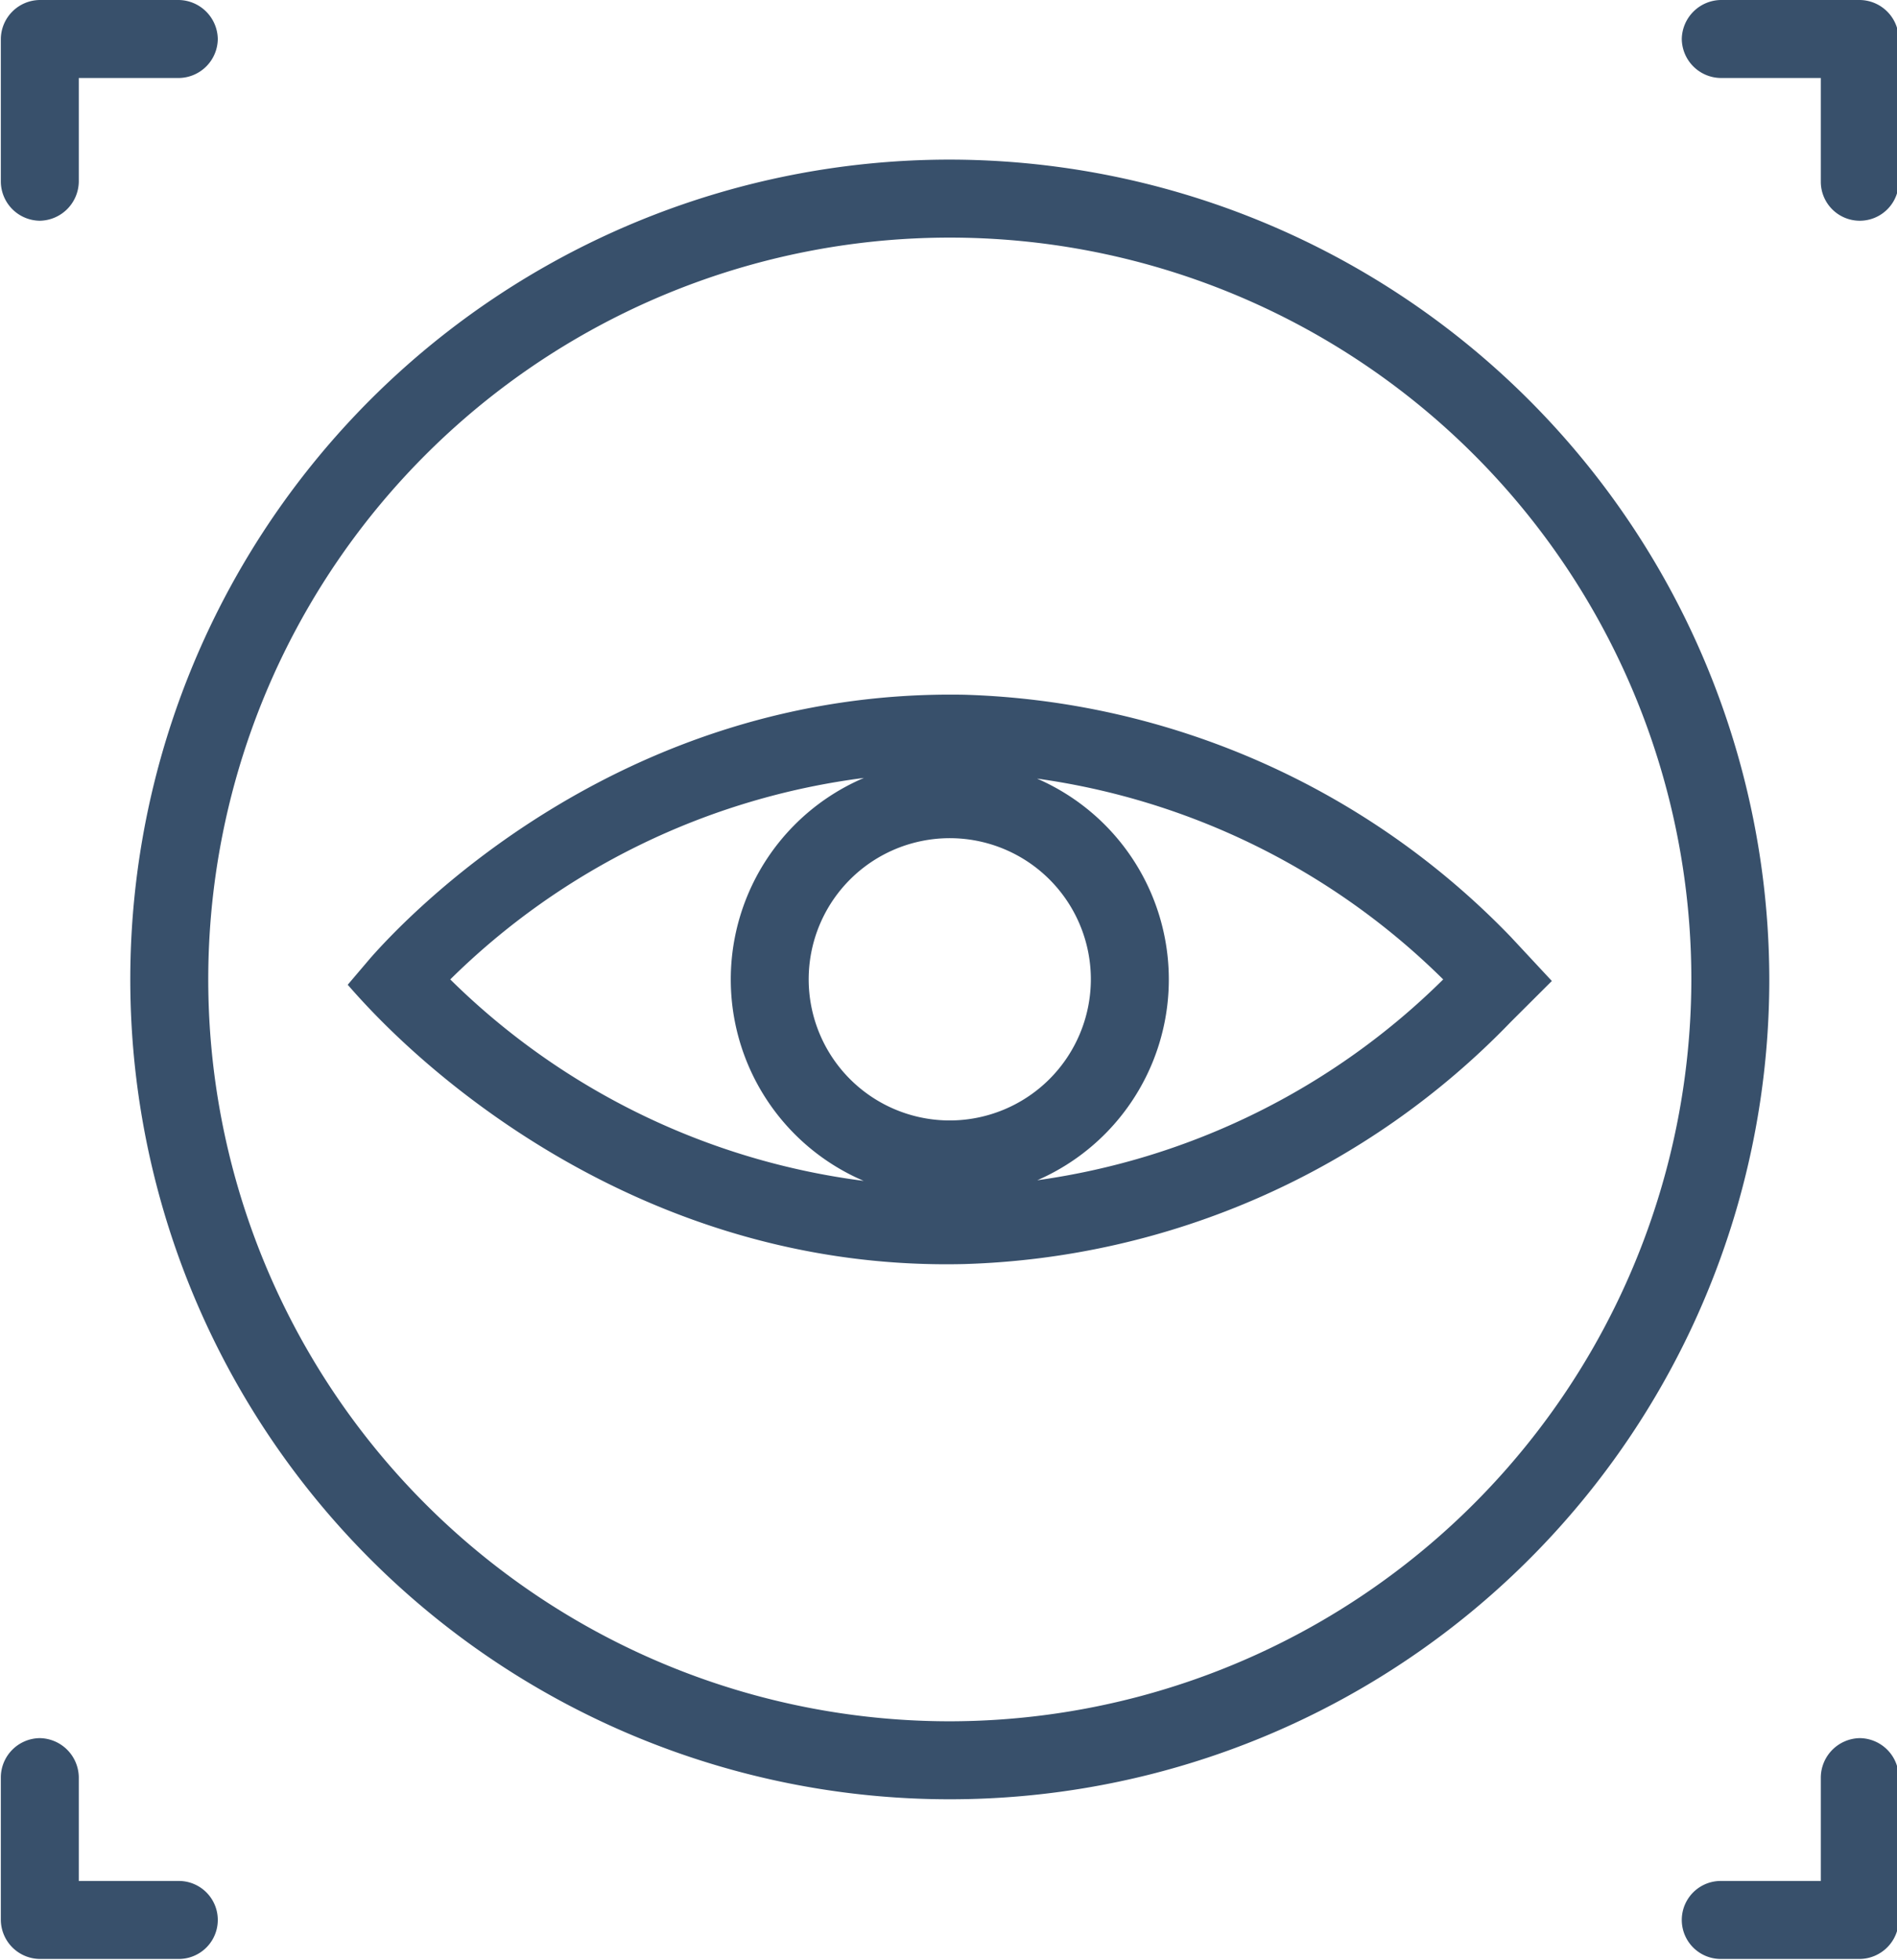 <?xml version="1.0" encoding="UTF-8" standalone="no"?><svg xmlns="http://www.w3.org/2000/svg" xmlns:xlink="http://www.w3.org/1999/xlink" fill="#38506b" height="75.4" preserveAspectRatio="xMidYMid meet" version="1" viewBox="-0.7 0.0 73.0 75.4" width="73" zoomAndPan="magnify"><g data-name="43" id="change1_1"><path d="M-.668,6.991V1.5h0A1.516,1.516,0,0,1,.832,0H6.181a1.526,1.526,0,0,1,1.5,1.5A1.517,1.517,0,0,1,6.181,3H2.332V6.991a1.526,1.526,0,0,1-1.5,1.5A1.516,1.516,0,0,1-.668,6.991ZM70.868,0h-5.35a1.527,1.527,0,0,0-1.5,1.5,1.518,1.518,0,0,0,1.5,1.5h3.85V6.991a1.5,1.5,0,0,0,3,0V1.5h0A1.518,1.518,0,0,0,70.868,0ZM6.181,72.354H2.332V68.36a1.526,1.526,0,0,0-1.5-1.5,1.516,1.516,0,0,0-1.5,1.5v5.494a1.516,1.516,0,0,0,1.5,1.5H6.181a1.5,1.5,0,0,0,0-3ZM70.868,66.86a1.526,1.526,0,0,0-1.5,1.5v3.994h-3.85a1.5,1.5,0,0,0,0,3h5.35a1.518,1.518,0,0,0,1.5-1.5V68.36A1.517,1.517,0,0,0,70.868,66.86ZM59.018,37.735l-1.583,1.578a30.469,30.469,0,0,1-21.027,9.311c-10.778.258-18.68-5.582-22.441-9.363-.55-.552-.985-1.035-1.286-1.381l.885-1.04c1.181-1.334,9.449-10.358,22.842-10.116a30.46,30.46,0,0,1,21.027,9.312ZM32.536,45.424a8.426,8.426,0,0,1,.01-15.5,27.632,27.632,0,0,0-15.919,7.751A27.633,27.633,0,0,0,32.536,45.424Zm8.742-7.748A5.429,5.429,0,1,0,35.85,43.1,5.435,5.435,0,0,0,41.278,37.676Zm13.56,0a27.614,27.614,0,0,0-15.632-7.726,8.422,8.422,0,0,1,.01,15.45A27.6,27.6,0,0,0,54.838,37.674Zm12.548,0A31.536,31.536,0,1,1,35.85,6.14,31.572,31.572,0,0,1,67.386,37.676Zm-3,0A28.536,28.536,0,1,0,35.85,66.212,28.568,28.568,0,0,0,64.386,37.676Z"/></g></svg>